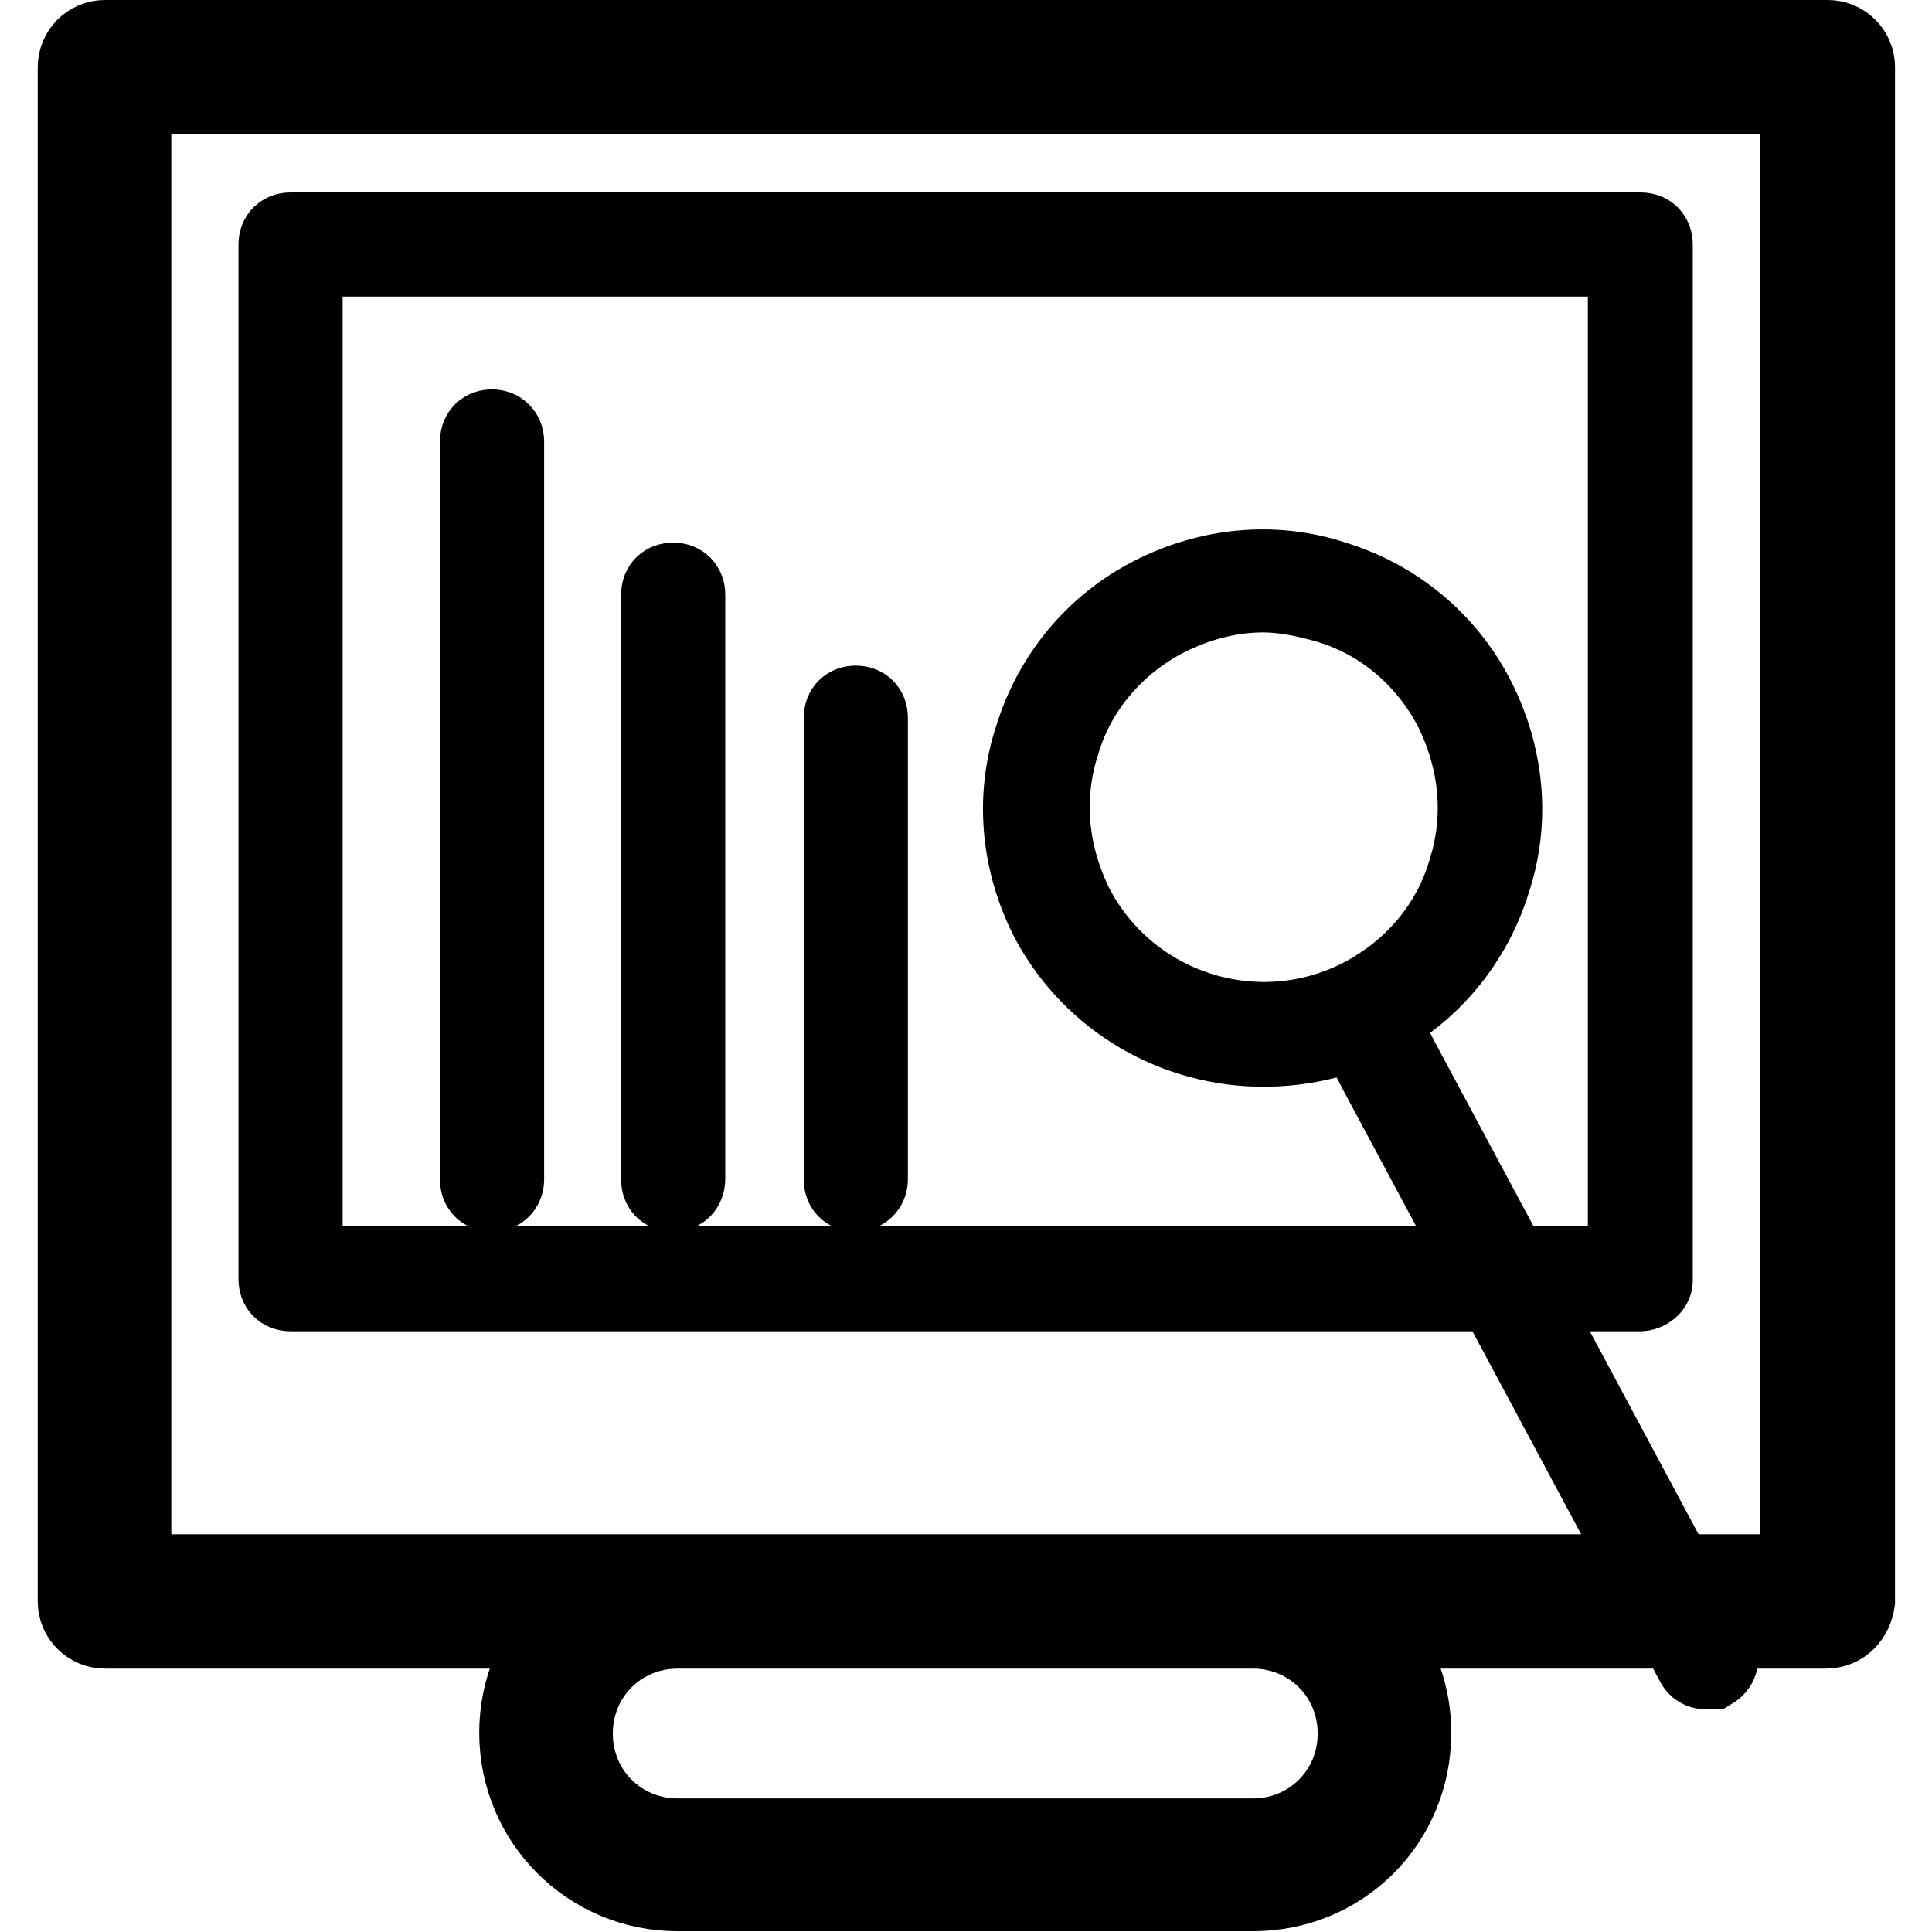 <?xml version="1.0" encoding="utf-8"?>
<!-- Svg Vector Icons : http://www.onlinewebfonts.com/icon -->
<!DOCTYPE svg PUBLIC "-//W3C//DTD SVG 1.1//EN" "http://www.w3.org/Graphics/SVG/1.1/DTD/svg11.dtd">
<svg version="1.1" xmlns="http://www.w3.org/2000/svg" xmlns:xlink="http://www.w3.org/1999/xlink" x="0px" y="0px" viewBox="0 0 256 256" enable-background="new 0 0 256 256" xml:space="preserve">
<g> <path stroke-width="10" fill-opacity="0" stroke="#000000"  d="M241.9,216.1H13.9c-2.1,0-3.9-1.7-3.9-3.9V8.9c0-2.1,1.7-3.9,3.9-3.9h228.3c2.1,0,3.9,1.7,3.9,3.9v203.3 C245.8,214.3,244.3,216.1,241.9,216.1z M17.7,208.3h220.5V12.8H17.7V208.3z M217.3,171.4H38.5c-1.2,0-1.9-0.8-1.9-1.9V32.4 c0-1.2,0.8-1.9,1.9-1.9h178.9c1.2,0,1.9,0.8,1.9,1.9v137.3C219.3,170.6,218.3,171.4,217.3,171.4z M40.4,167.5h175V34.3h-175V167.5 L40.4,167.5z M166,250.9H89.8c-11.8,0-21.3-9.5-21.3-21.3c0-11.8,9.5-21.3,21.3-21.3H166c11.8,0,21.3,9.5,21.3,21.3 C187.3,241.5,177.9,250.9,166,250.9z M89.8,216.1c-7.6,0-13.6,6-13.6,13.6s6,13.6,13.6,13.6H166c7.6,0,13.6-6,13.6-13.6 s-6-13.6-13.6-13.6H89.8z M65.2,158.2c-1.2,0-1.9-0.8-1.9-1.9V58.5c0-1.2,0.8-1.9,1.9-1.9s1.9,0.8,1.9,1.9v97.8 C67.1,157.4,66.3,158.2,65.2,158.2z M89.2,158.2c-1.2,0-1.9-0.8-1.9-1.9V78.8c0-1.2,0.8-1.9,1.9-1.9c1.2,0,1.9,0.8,1.9,1.9v77.4 C91.1,157.4,90.3,158.2,89.2,158.2z M113.4,158.2c-1.2,0-1.9-0.8-1.9-1.9V95.1c0-1.2,0.8-1.9,1.9-1.9c1.2,0,1.9,0.8,1.9,1.9v61.2 C115.3,157.4,114.4,158.2,113.4,158.2z M167.4,139c-11.6,0-22.7-6.2-28.5-17c-3.9-7.6-4.8-16.3-2.1-24.4 c2.5-8.1,8.1-14.9,15.7-18.8c7.6-3.9,16.3-4.8,24.4-2.1c8.1,2.5,14.9,8.1,18.8,15.7c3.9,7.6,4.8,16.3,2.1,24.4 c-2.5,8.1-8.1,14.9-15.7,18.8C177.5,137.9,172.4,139,167.4,139z M167.4,78.8c-4.5,0-8.9,1.2-13,3.3c-6.6,3.5-11.6,9.3-13.7,16.5 c-2.3,7.2-1.5,14.7,1.9,21.5c7.2,13.7,24.2,19,37.9,11.8c6.6-3.5,11.6-9.3,13.7-16.5c2.3-7.2,1.5-14.7-1.9-21.5 c-3.5-6.6-9.3-11.6-16.5-13.7C173,79.4,170.1,78.8,167.4,78.8z M226.1,221.5c-0.8,0-1.4-0.4-1.7-1l-42-78.4l-3.3-6.4 c-0.6-1-0.2-2.1,0.8-2.5c1-0.6,2.1-0.2,2.5,0.8l3.3,6.4l42,78.4c0.6,1,0.2,2.1-0.8,2.7H226.1z"/></g>
</svg>